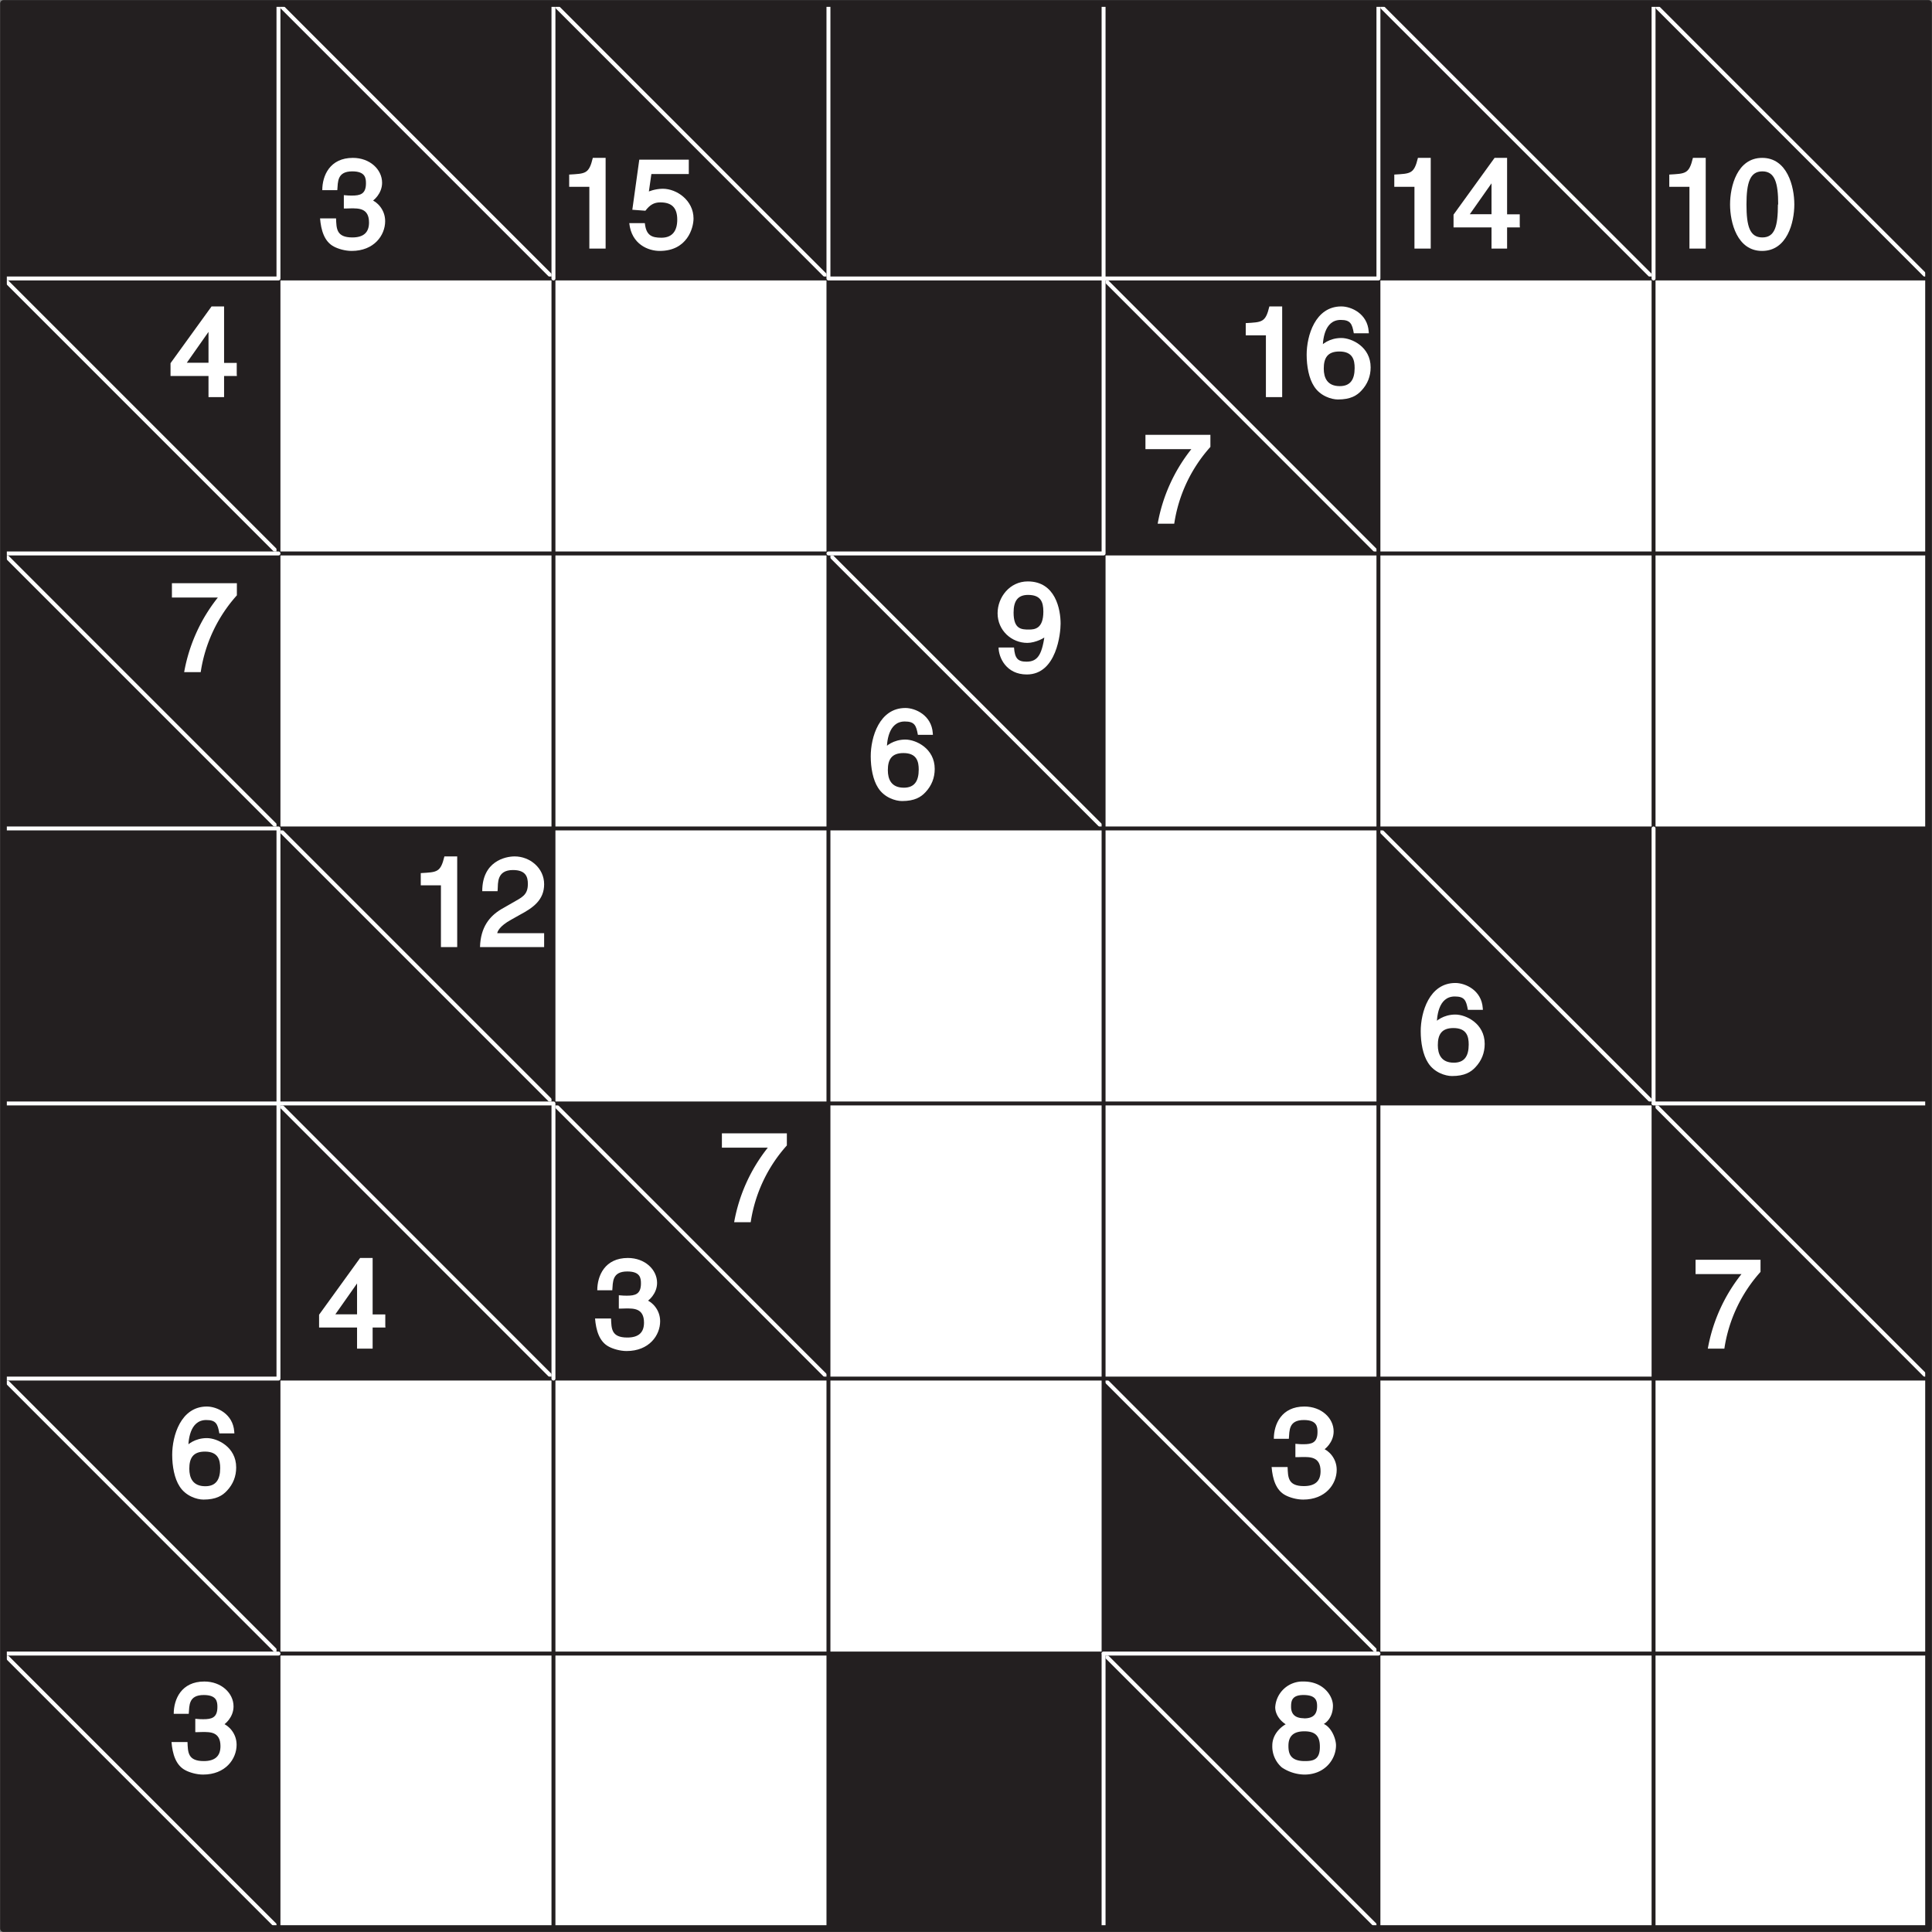 <svg xmlns="http://www.w3.org/2000/svg" xmlns:xlink="http://www.w3.org/1999/xlink" width="185.2" height="185.2" viewBox="0 0 138.898 138.898"><rect x="0" y="0" width="138.898" height="138.898" fill="#808080" stroke="none"/><defs><symbol overflow="visible" id="a"><path d="M1.98-2.88l.36-.01c.54 0 1.3-.03 1.3 1.02 0 .71-.39 1.07-1.2 1.07-1.16 0-1.14-.65-1.17-1.37H.12c.07.84.3 1.67 1 2.03.3.16.8.31 1.27.31C4 .17 4.8-.95 4.8-1.97c0-.84-.59-1.4-1.02-1.55v.16c.17-.06.8-.58.8-1.37 0-.96-.88-1.79-2.1-1.79C.83-6.52.28-5.25.28-4.2h1.08c.05-.58-.03-1.35 1.08-1.35.94 0 .98.49.98.86 0 .78-.42.88-1.01.88-.14 0-.29 0-.58-.03v.96zm0 0"/></symbol><symbol overflow="visible" id="b"><path d="M3.19-6.52h-.75c-.28 1.16-.53 1.13-1.7 1.2v.88h1.45V0h1.17v-6.52zm0 0"/></symbol><symbol overflow="visible" id="c"><path d="M1.58-5.36h2.81v-1.03H.83l-.5 3.6.94.07c.32-.42.62-.6 1.07-.6.79 0 1.22.35 1.22 1.24 0 .78-.33 1.3-1.14 1.3-.7 0-1.1-.17-1.19-1.05H.11C.27-.3 1.48.17 2.3.17c1.97 0 2.43-1.64 2.43-2.33 0-1.3-1.2-2.14-2.21-2.14-.57 0-1.07.22-1 .2l.18-1.26zm0 0"/></symbol><symbol overflow="visible" id="d"><path d="M4.81-1.66v-.8H3.9v-4.06H3L.05-2.44v.92h2.73V0H3.9v-1.52h.92zM2.94-5.03h-.16v2.56H1.22l1.8-2.56zm0 0"/></symbol><symbol overflow="visible" id="f"><path d="M3.6-3.17C3.6-1.61 3.38-.8 2.48-.8c-.9 0-1.14-.8-1.14-2.37 0-1.56.25-2.38 1.14-2.38.9 0 1.14.82 1.14 2.38zm1.18 0c0-1.3-.51-3.35-2.31-3.35S.16-4.47.16-3.17c0 1.3.51 3.34 2.3 3.34 1.8 0 2.32-2.04 2.32-3.34zm0 0"/></symbol><symbol overflow="visible" id="g"><path d="M4.63-4.72C4.54-6 3.38-6.52 2.66-6.52.78-6.52.17-4.4.17-3.05c0 .83.16 1.7.53 2.27.44.7 1.25.95 1.72.95.9 0 1.36-.28 1.69-.64.44-.47.66-1.03.66-1.67 0-1.48-1.36-2.11-2.11-2.11-.86 0-1.41.47-1.54.66l.2.18c0-.62.09-2.14 1.3-2.14.7 0 .82.28.94.96h1.08zM1.4-2.05c0-.75.26-1.23 1.12-1.23.97 0 1.1.62 1.1 1.19 0 .84-.32 1.3-1.07 1.3-.9 0-1.15-.6-1.15-1.26zm0 0"/></symbol><symbol overflow="visible" id="h"><path d="M.33-5.36h3.12A12 12 0 0 0 1.03 0h1.19a10.6 10.6 0 0 1 2.6-5.52v-.87H.15v1.03zm0 0"/></symbol><symbol overflow="visible" id="i"><path d="M2.34-2.1c.58 0 1.36-.38 1.47-.62l-.19-.19c-.2 1.58-.48 2.16-1.34 2.16-.64 0-.84-.25-.9-1.02H.27C.28-1.03.83.17 2.3.17c2.15 0 2.43-2.98 2.43-3.65 0-1.02-.36-3.04-2.36-3.04C1.07-6.52.2-5.38.2-4.23.2-3 1.2-2.1 2.34-2.1zm.11-.96c-.53 0-1.1-.02-1.1-1.22 0-.83.3-1.27 1.04-1.27.9 0 1.1.49 1.1 1.2 0 1.24-.63 1.29-1.04 1.29zm0 0"/></symbol><symbol overflow="visible" id="j"><path d="M1.33-4.14c.03-.44-.08-1.4 1.1-1.4.93 0 1.07.5 1.07 1 0 .8-.42.96-1.1 1.35l-.82.47C.75-2.22.1-1.44.06 0h4.61v-1H1.3c.01-.1.14-.5 1-.97l.64-.36c.94-.5 1.73-1.06 1.73-2.19 0-1.17-1.03-2-2.12-2-.67 0-2.33.35-2.33 2.5h1.1zm0 0"/></symbol><symbol overflow="visible" id="p"><path d="M4.53-4.78c0-.72-.7-1.74-2.1-1.74A1.97 1.97 0 0 0 .38-4.67c0 .6.49 1.15 1.02 1.36v-.27C.73-3.3.17-2.68.17-1.92A2 2 0 0 0 .86-.34a3 3 0 0 0 1.62.51c1.47 0 2.27-1.1 2.27-2.1 0-.48-.33-1.3-.88-1.54.08-.03.66-.4.66-1.31zM2.47-2.94c.7 0 1.12.25 1.12 1.1C3.6-.87 3.08-.8 2.5-.8c-1.08 0-1.17-.6-1.17-1.1 0-.58.25-1.04 1.14-1.04zm-.02-.94c-.56 0-.93-.23-.93-.82 0-.4.04-.85.89-.85.9 0 .98.42.98.8 0 .58-.27.88-.94.88zm0 0"/></symbol><clipPath id="e"><path d="M118 0h20.9v21H118zm0 0"/></clipPath><clipPath id="k"><path d="M118 59h20.9v21H118zm0 0"/></clipPath><clipPath id="l"><path d="M118 79h20.9v21H118zm0 0"/></clipPath><clipPath id="m"><path d="M0 118h21v20.9H0zm0 0"/></clipPath><clipPath id="n"><path d="M59 118h21v20.9H59zm0 0"/></clipPath><clipPath id="o"><path d="M79 118h21v20.9H79zm0 0"/></clipPath></defs><path d="M.25.25h138.4v138.4H.25zm0 0" fill="#fff"/><path d="M.25.25h19.77v19.77H.25zm0 0M20.02.25h19.77v19.77H20.02zm0 0" fill="#231f20"/><path d="M20.02.25l19.77 19.77" fill="none" stroke-width=".283" stroke-linecap="round" stroke-linejoin="round" stroke="#fff" stroke-miterlimit="10"/><use xlink:href="#a" x="22.89" y="17.87" fill="#fff"/><path d="M39.8.25h19.76v19.77H39.8zm0 0" fill="#231f20"/><path d="M39.8.25l19.76 19.77" fill="none" stroke-width=".283" stroke-linecap="round" stroke-linejoin="round" stroke="#fff" stroke-miterlimit="10"/><g fill="#fff"><use xlink:href="#b" x="40.18" y="17.87"/><use xlink:href="#c" x="45.13" y="17.87"/></g><path d="M59.56.25h19.78v19.77H59.56zm0 0M79.34.25H99.1v19.77H79.34zm0 0M99.1.25h19.78v19.77H99.1zm0 0" fill="#231f20"/><path d="M99.1.25l19.78 19.77" fill="none" stroke-width=".283" stroke-linecap="round" stroke-linejoin="round" stroke="#fff" stroke-miterlimit="10"/><g fill="#fff"><use xlink:href="#b" x="99.5" y="17.87"/><use xlink:href="#d" x="104.45" y="17.87"/></g><g clip-path="url(#e)"><path d="M118.88.25h19.77v19.77h-19.77zm0 0" fill="#231f20"/><path d="M118.88.25l19.77 19.77" fill="none" stroke-width=".283" stroke-linecap="round" stroke-linejoin="round" stroke="#fff" stroke-miterlimit="10"/></g><g fill="#fff"><use xlink:href="#b" x="119.27" y="17.87"/><use xlink:href="#f" x="124.22" y="17.87"/></g><path d="M.25 20.02h19.77v19.77H.25zm0 0" fill="#231f20"/><path d="M.25 20.02l19.77 19.77" fill="none" stroke-width=".283" stroke-linecap="round" stroke-linejoin="round" stroke="#fff" stroke-miterlimit="10"/><use xlink:href="#d" x="12.21" y="28.55" fill="#fff"/><path d="M59.56 20.02h19.78v19.77H59.56zm0 0M79.34 20.02H99.1v19.77H79.34zm0 0" fill="#231f20"/><path d="M79.34 20.02L99.1 39.79" fill="none" stroke-width=".283" stroke-linecap="round" stroke-linejoin="round" stroke="#fff" stroke-miterlimit="10"/><g fill="#fff"><use xlink:href="#b" x="88.82" y="28.55"/><use xlink:href="#g" x="93.77" y="28.55"/></g><use xlink:href="#h" x="82.2" y="37.65" fill="#fff"/><path d="M.25 39.79h19.77v19.77H.25zm0 0" fill="#231f20"/><path d="M.25 39.79l19.77 19.77" fill="none" stroke-width=".283" stroke-linecap="round" stroke-linejoin="round" stroke="#fff" stroke-miterlimit="10"/><use xlink:href="#h" x="12.21" y="48.32" fill="#fff"/><path d="M59.56 39.79h19.78v19.77H59.56zm0 0" fill="#231f20"/><path d="M59.56 39.79l19.78 19.77" fill="none" stroke-width=".283" stroke-linecap="round" stroke-linejoin="round" stroke="#fff" stroke-miterlimit="10"/><use xlink:href="#i" x="71.52" y="48.32" fill="#fff"/><use xlink:href="#g" x="62.43" y="57.42" fill="#fff"/><path d="M.25 59.56h19.77v19.77H.25zm0 0M20.02 59.56h19.77v19.77H20.02zm0 0" fill="#231f20"/><path d="M20.02 59.56l19.77 19.77" fill="none" stroke-width=".283" stroke-linecap="round" stroke-linejoin="round" stroke="#fff" stroke-miterlimit="10"/><g fill="#fff"><use xlink:href="#b" x="29.51" y="68.09"/><use xlink:href="#j" x="34.45" y="68.09"/></g><path d="M99.1 59.56h19.78v19.77H99.1zm0 0" fill="#231f20"/><path d="M99.1 59.56l19.78 19.77" fill="none" stroke-width=".283" stroke-linecap="round" stroke-linejoin="round" stroke="#fff" stroke-miterlimit="10"/><use xlink:href="#g" x="101.97" y="77.19" fill="#fff"/><g clip-path="url(#k)"><path d="M118.88 59.56h19.77v19.77h-19.77zm0 0" fill="#231f20"/></g><path d="M.25 79.33h19.77v19.78H.25zm0 0M20.02 79.33h19.77v19.78H20.02zm0 0" fill="#231f20"/><path d="M20.02 79.33l19.77 19.78" fill="none" stroke-width=".283" stroke-linecap="round" stroke-linejoin="round" stroke="#fff" stroke-miterlimit="10"/><use xlink:href="#d" x="22.89" y="96.96" fill="#fff"/><path d="M39.8 79.33h19.76v19.78H39.8zm0 0" fill="#231f20"/><path d="M39.8 79.33l19.76 19.78" fill="none" stroke-width=".283" stroke-linecap="round" stroke-linejoin="round" stroke="#fff" stroke-miterlimit="10"/><use xlink:href="#h" x="51.75" y="87.87" fill="#fff"/><use xlink:href="#a" x="42.66" y="96.96" fill="#fff"/><g clip-path="url(#l)"><path d="M118.88 79.33h19.77v19.78h-19.77zm0 0" fill="#231f20"/><path d="M118.88 79.33l19.77 19.78" fill="none" stroke-width=".283" stroke-linecap="round" stroke-linejoin="round" stroke="#fff" stroke-miterlimit="10"/></g><use xlink:href="#h" x="121.75" y="96.96" fill="#fff"/><path d="M.25 99.1h19.77v19.78H.25zm0 0" fill="#231f20"/><path d="M.25 99.1l19.77 19.78" fill="none" stroke-width=".283" stroke-linecap="round" stroke-linejoin="round" stroke="#fff" stroke-miterlimit="10"/><use xlink:href="#g" x="12.21" y="107.64" fill="#fff"/><path d="M79.34 99.1H99.1v19.78H79.34zm0 0" fill="#231f20"/><path d="M79.34 99.1l19.77 19.78" fill="none" stroke-width=".283" stroke-linecap="round" stroke-linejoin="round" stroke="#fff" stroke-miterlimit="10"/><use xlink:href="#a" x="91.3" y="107.64" fill="#fff"/><g clip-path="url(#m)"><path d="M.25 118.88h19.77v19.77H.25zm0 0" fill="#231f20"/><path d="M.25 118.88l19.77 19.77" fill="none" stroke-width=".283" stroke-linecap="round" stroke-linejoin="round" stroke="#fff" stroke-miterlimit="10"/></g><use xlink:href="#a" x="12.21" y="127.41" fill="#fff"/><g clip-path="url(#n)"><path d="M59.56 118.88h19.78v19.77H59.56zm0 0" fill="#231f20"/></g><g clip-path="url(#o)"><path d="M79.34 118.88H99.1v19.77H79.34zm0 0" fill="#231f20"/><path d="M79.34 118.88l19.77 19.77" fill="none" stroke-width=".283" stroke-linecap="round" stroke-linejoin="round" stroke="#fff" stroke-miterlimit="10"/></g><use xlink:href="#p" x="91.3" y="127.41" fill="#fff"/><path d="M.25 20.02h138.4M.25 39.79h138.4M.25 59.56h138.4M.25 79.33h138.4M.25 99.11h138.4M.25 118.88h138.4M20.02.25v138.4M39.79.25v138.4M59.56.25v138.4M79.34.25v138.4M99.1.25v138.4M118.88.25v138.4" fill="none" stroke-width=".283" stroke-linecap="round" stroke-linejoin="round" stroke="#231f20" stroke-miterlimit="10"/><path d="M20.02.25v19.77M39.79.25v19.77M59.56.25v19.77M79.34.25v19.77M99.1.25v19.77M118.88.25v19.77m-39.54 0v19.77M20.02 59.56v19.77m98.86-19.77v19.77m-98.86 0v19.78m19.77-19.78v19.78m39.55 19.77v19.77M.24 20.02h19.78M.25 39.79h19.77M.25 59.56h19.77M.25 79.33h19.77M.25 99.11h19.77M.25 118.88h19.77m0-39.55h19.77m19.77-59.31h19.78M59.56 39.79h19.78m0-19.77H99.1m-19.77 98.86H99.1m19.77-39.55h19.77" fill="none" stroke-width=".283" stroke-linecap="round" stroke-linejoin="round" stroke="#fff" stroke-miterlimit="10"/><path d="M.25.25h138.4v138.4H.25zm0 0" fill="none" stroke-width=".482" stroke-linecap="round" stroke-linejoin="round" stroke="#231f20" stroke-miterlimit="10"/></svg>